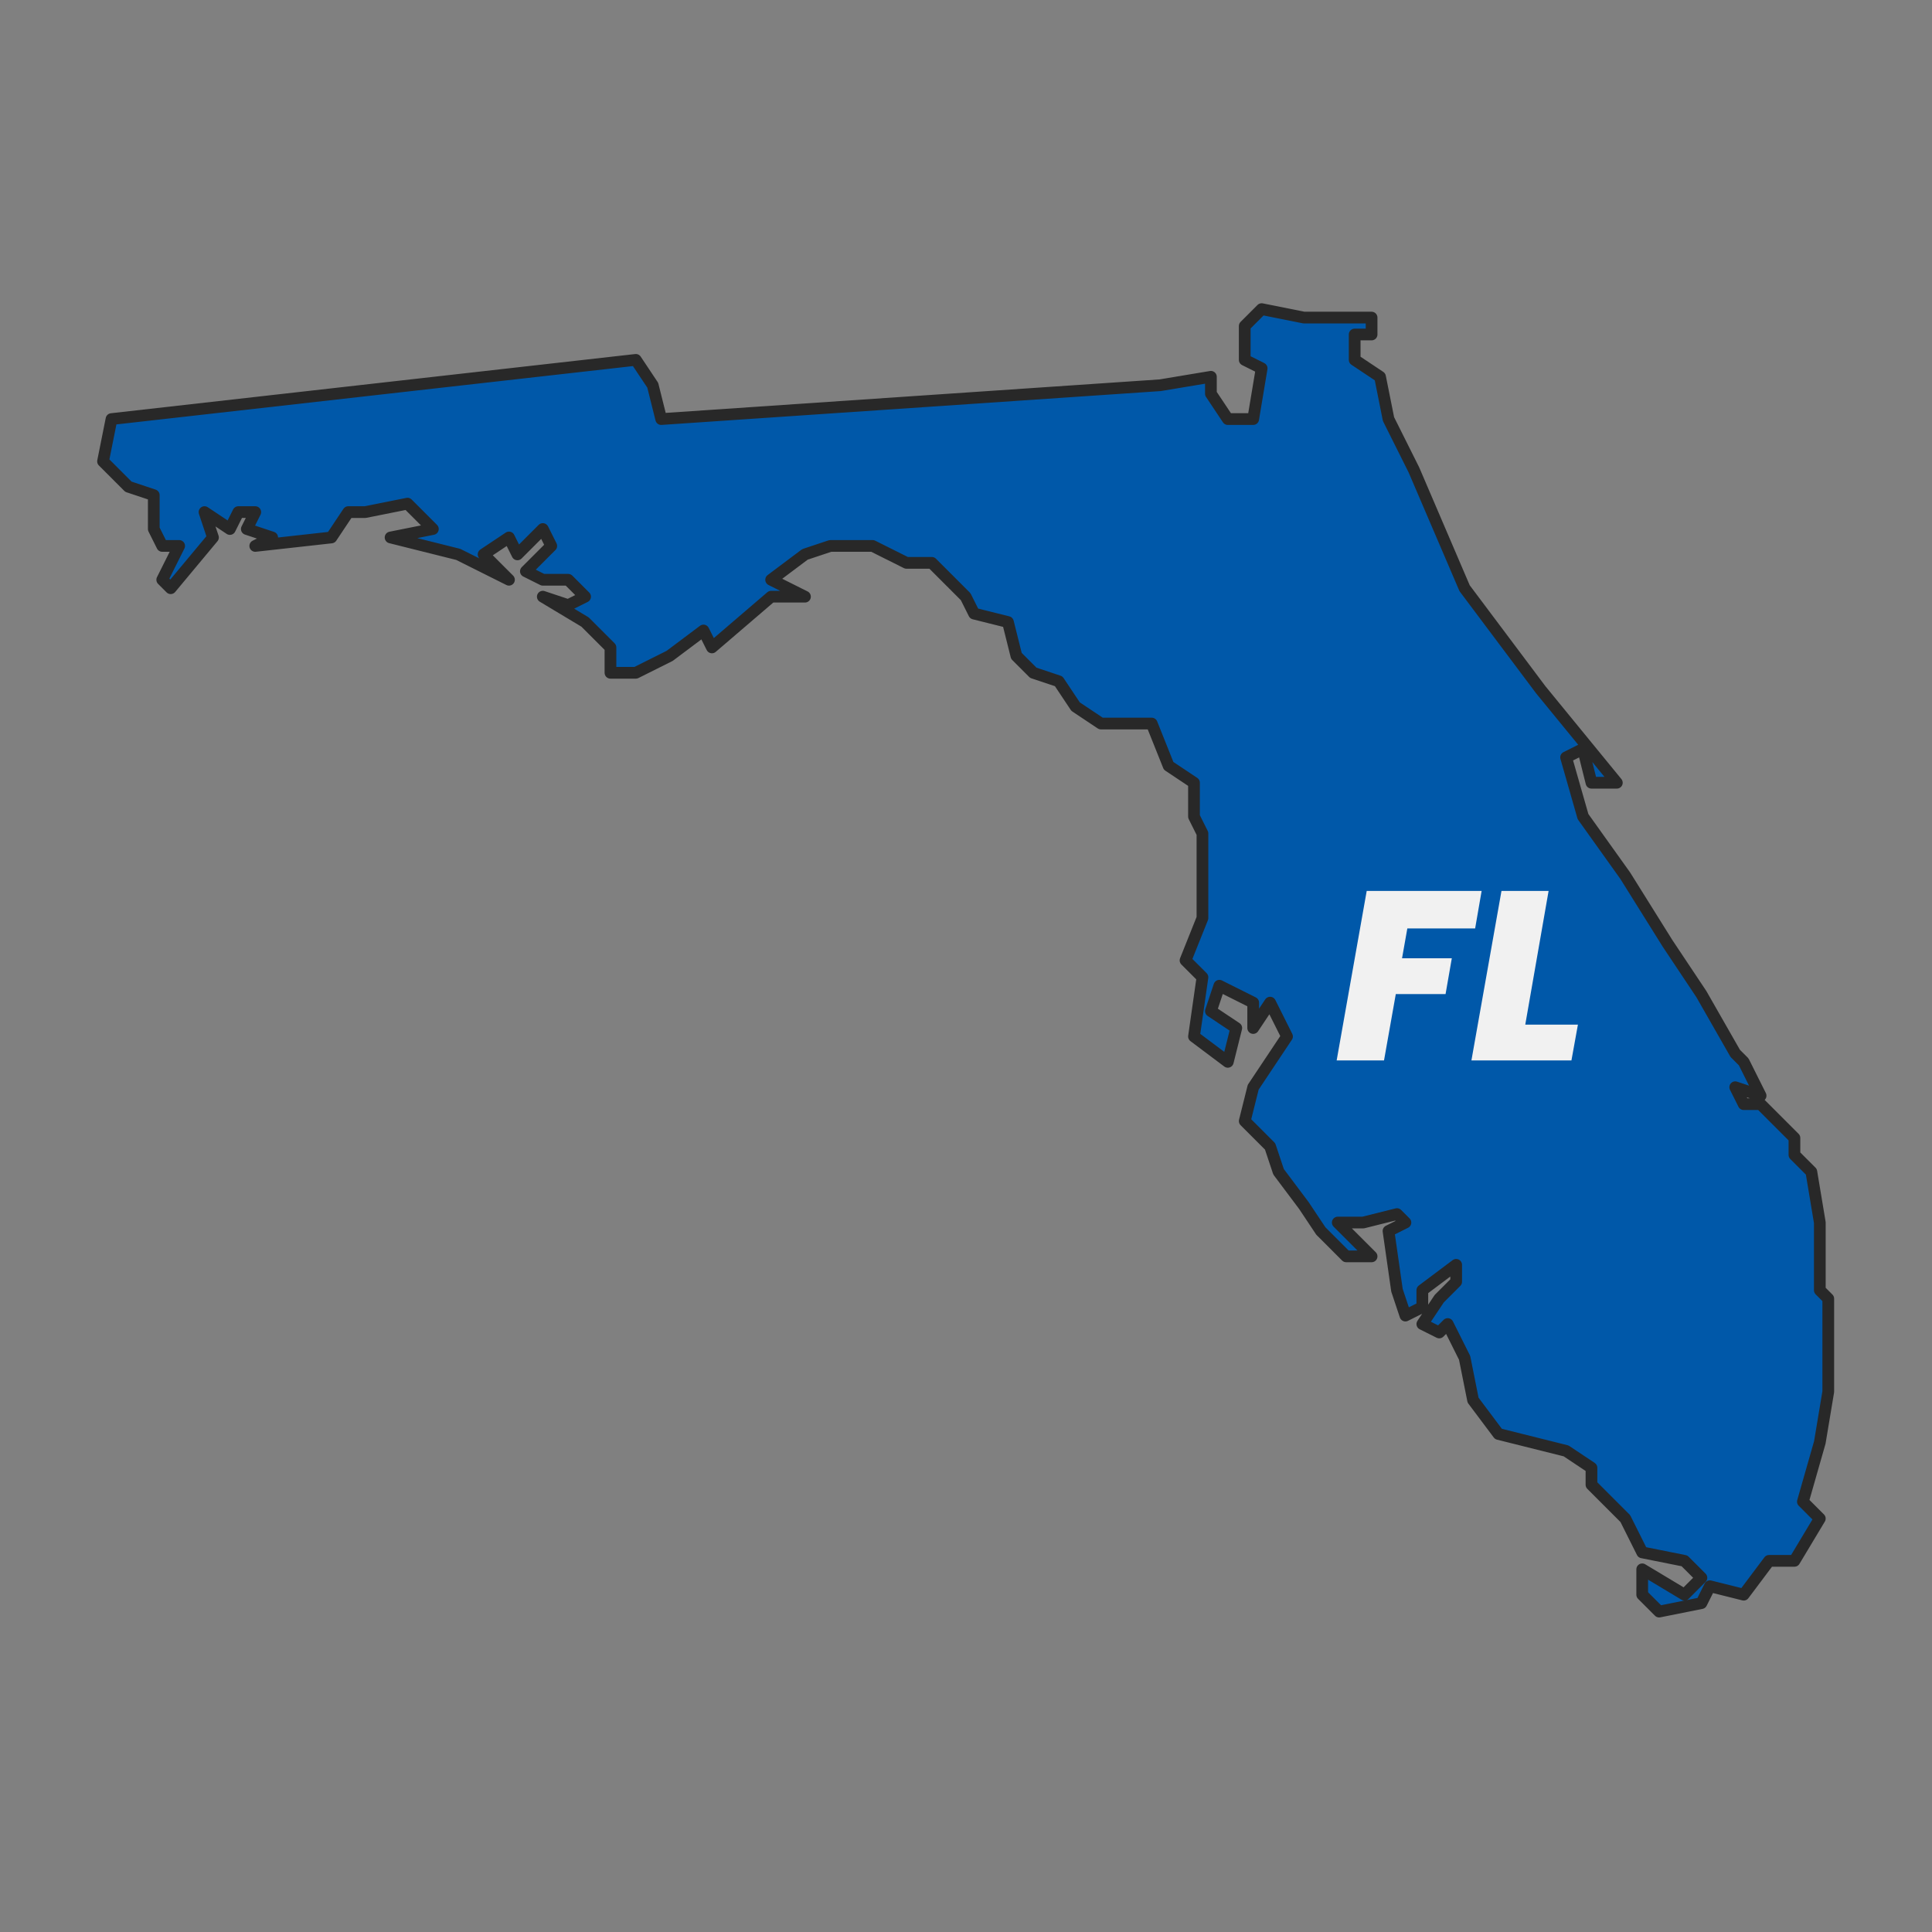 <svg xmlns="http://www.w3.org/2000/svg" width="450" height="450" fill="none"><rect width="100%" height="100%" fill="#808080" stroke="none"/><path fill="#0058A9" fill-rule="evenodd" stroke="#282828" stroke-linecap="round" stroke-linejoin="round" stroke-width="2.729" d="M148.097 83.82 25.97 97.61 24 107.458l5.91 5.91 5.909 1.969v7.88l1.97 3.94h3.94l-3.94 7.88 1.97 1.97 9.848-11.82-1.97-5.91 5.91 3.94 1.97-3.94h3.94l-1.97 3.94 5.909 1.97-3.94 1.97 17.728-1.97 3.94-5.91h3.94l9.849-1.97 5.909 5.91-9.85 1.97 15.759 3.94 11.819 5.91-5.909-5.91 5.909-3.94 1.97 3.94 5.909-5.91 1.97 3.94-5.909 5.91 3.939 1.97h5.91l3.939 3.94-3.939 1.97-5.91-1.97 9.849 5.909 5.91 5.91v5.91h5.909l7.879-3.94 7.879-5.91 1.97 3.94 13.789-11.819h7.879l-7.879-3.94 7.879-5.91 5.909-1.97h9.849l7.879 3.94h5.91l7.879 7.88 1.97 3.94 7.879 1.969 1.97 7.88 3.939 3.94 5.91 1.97 3.939 5.91 5.91 3.94h11.818l3.94 9.849 5.909 3.94v7.88l1.97 3.94v19.699l-3.94 9.85 3.94 3.94-1.97 13.789 7.879 5.91 1.97-7.88-5.909-3.94 1.97-5.91 7.879 3.94v5.91l3.939-5.91 1.97 3.94 1.97 3.94-7.879 11.82-1.97 7.879 5.909 5.91 1.97 5.91 5.91 7.88 3.939 5.91 5.909 5.909h5.91l-7.879-7.879h5.909l7.879-1.97 1.97 1.97-3.94 1.97 1.97 13.789 1.97 5.91 3.94-1.97v-3.94l7.879-5.91v3.94l-3.94 3.94-3.939 5.91 3.939 1.97 1.97-1.97 3.94 7.879 1.969 9.85 5.91 7.88 15.758 3.94 5.909 3.94v3.939l1.97 1.97 5.91 5.91 3.939 7.88 9.849 1.97 3.94 3.94-3.94 3.94-9.849-5.91v5.91l3.94 3.939 9.849-1.97 1.97-3.939 7.879 1.97 5.909-7.88h5.909l5.91-9.85-3.94-3.94 3.94-13.789 1.97-11.82v-21.669l-1.97-1.97v-15.759l-1.97-11.82-3.94-3.94v-3.94l-7.879-7.879h-3.939l-1.97-3.94 5.909 1.97-3.939-7.88-1.97-1.97-7.879-13.79-7.879-11.819-9.849-15.76-9.849-13.789-3.94-13.79 3.94-1.97 1.969 7.88h5.91l-17.728-21.669-17.728-23.639-11.819-27.579-1.97-3.94-3.94-7.88-1.969-9.85-5.91-3.94v-5.91h3.94v-3.94h-15.758L293.862 72l-3.94 3.94v7.88l3.94 1.97-1.97 11.82h-5.91l-3.939-5.91v-3.94l-11.819 1.97-116.218 7.88-1.969-7.88z" clip-rule="evenodd"/><path fill="#F1F1F1" d="m345.099 207.52-1.512 8.736h-15.792l-1.232 6.944h11.592l-1.456 8.344h-11.592L322.363 247h-11.032l7-39.48zm10.166 31.136h12.264L366.017 247h-23.296l7-39.48h10.976z"/></svg>